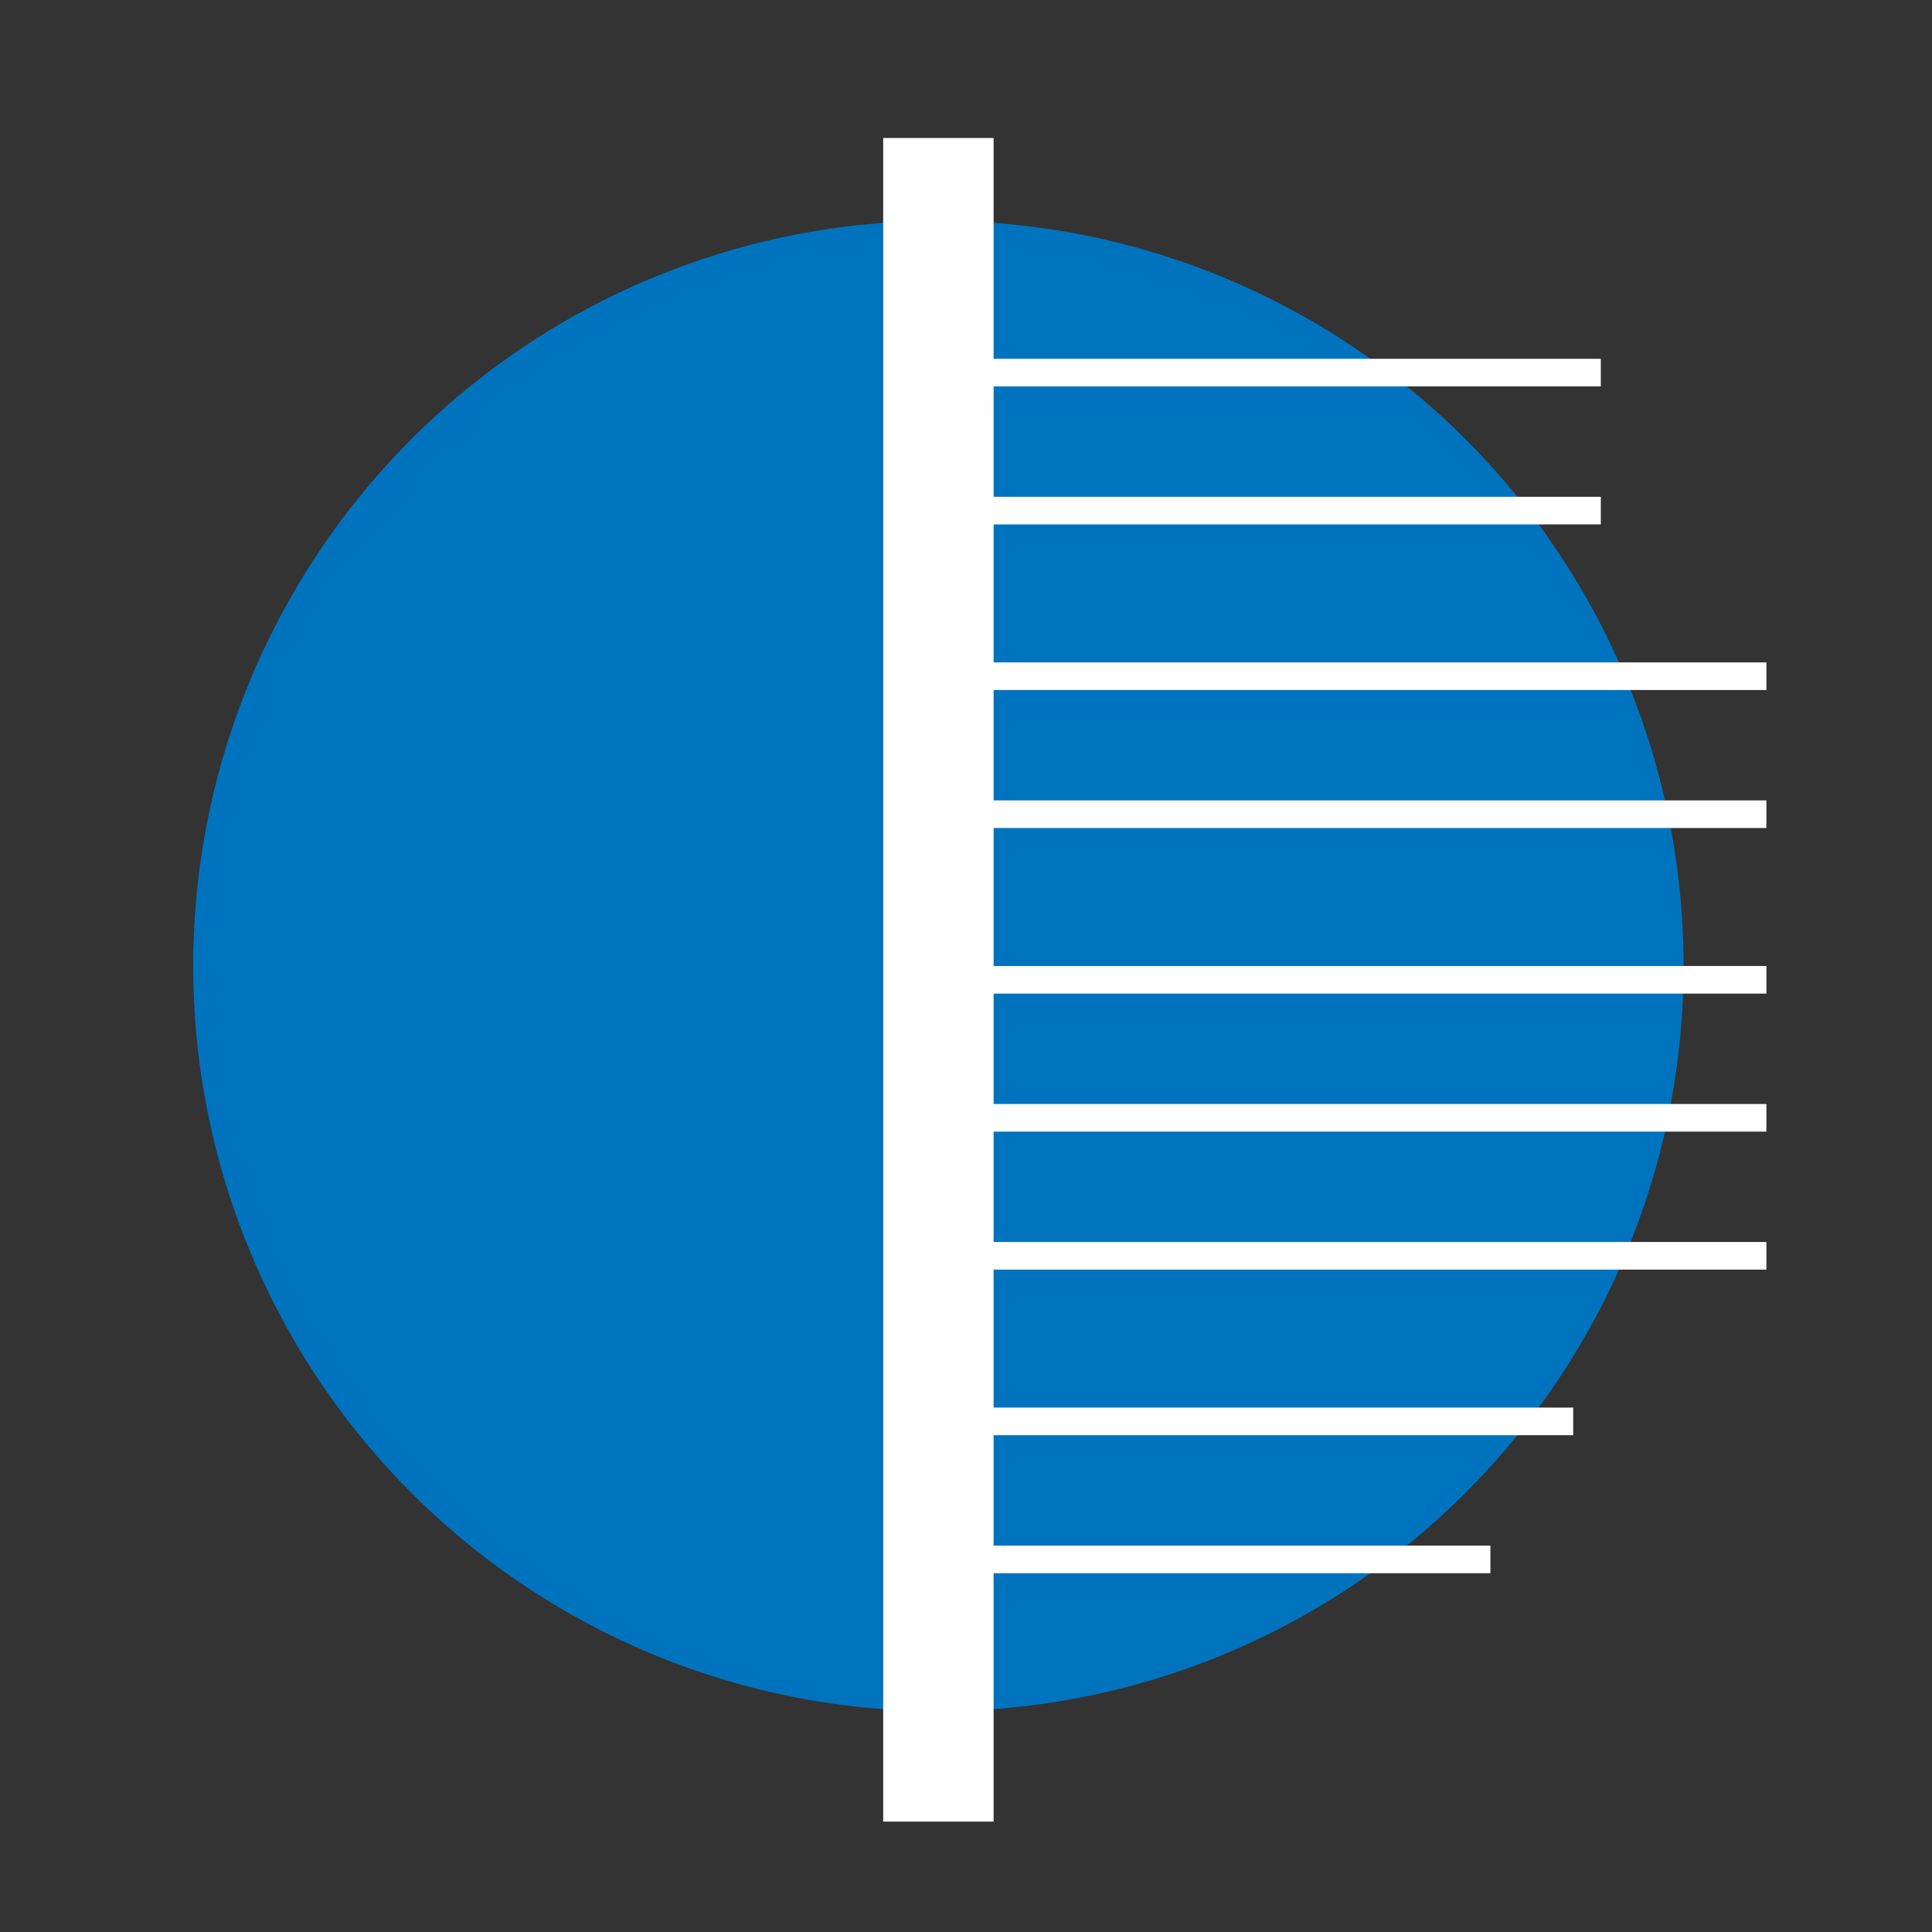 <svg xmlns="http://www.w3.org/2000/svg" xmlns:xlink="http://www.w3.org/1999/xlink" width="70" height="70" viewBox="0 0 70 70"><rect x="0" y="0" width="70" height="70" fill="#333333" stroke="none"/><defs><clipPath id="a"><rect width="70" height="70" transform="translate(2048 -15742)" fill="#fff" stroke="#707070" stroke-width="1"/></clipPath></defs><g transform="translate(-2048 15742)" clip-path="url(#a)"><g transform="translate(808 -23465)"><circle cx="27" cy="27" r="27" transform="translate(1247 7731)" fill="#0073bf"/><rect width="4" height="61" transform="translate(1272 7728)" fill="#fff"/><rect width="24" height="1" transform="translate(1274 7736)" fill="#fff"/><rect width="24" height="1" transform="translate(1274 7741)" fill="#fff"/><rect width="30" height="1" transform="translate(1274 7747)" fill="#fff"/><rect width="30" height="1" transform="translate(1274 7752)" fill="#fff"/><rect width="30" height="1" transform="translate(1274 7758)" fill="#fff"/><rect width="30" height="1" transform="translate(1274 7763)" fill="#fff"/><rect width="30" height="1" transform="translate(1274 7768)" fill="#fff"/><rect width="22" height="1" transform="translate(1275 7774)" fill="#fff"/><rect width="20" height="1" transform="translate(1274 7779)" fill="#fff"/></g></g></svg>